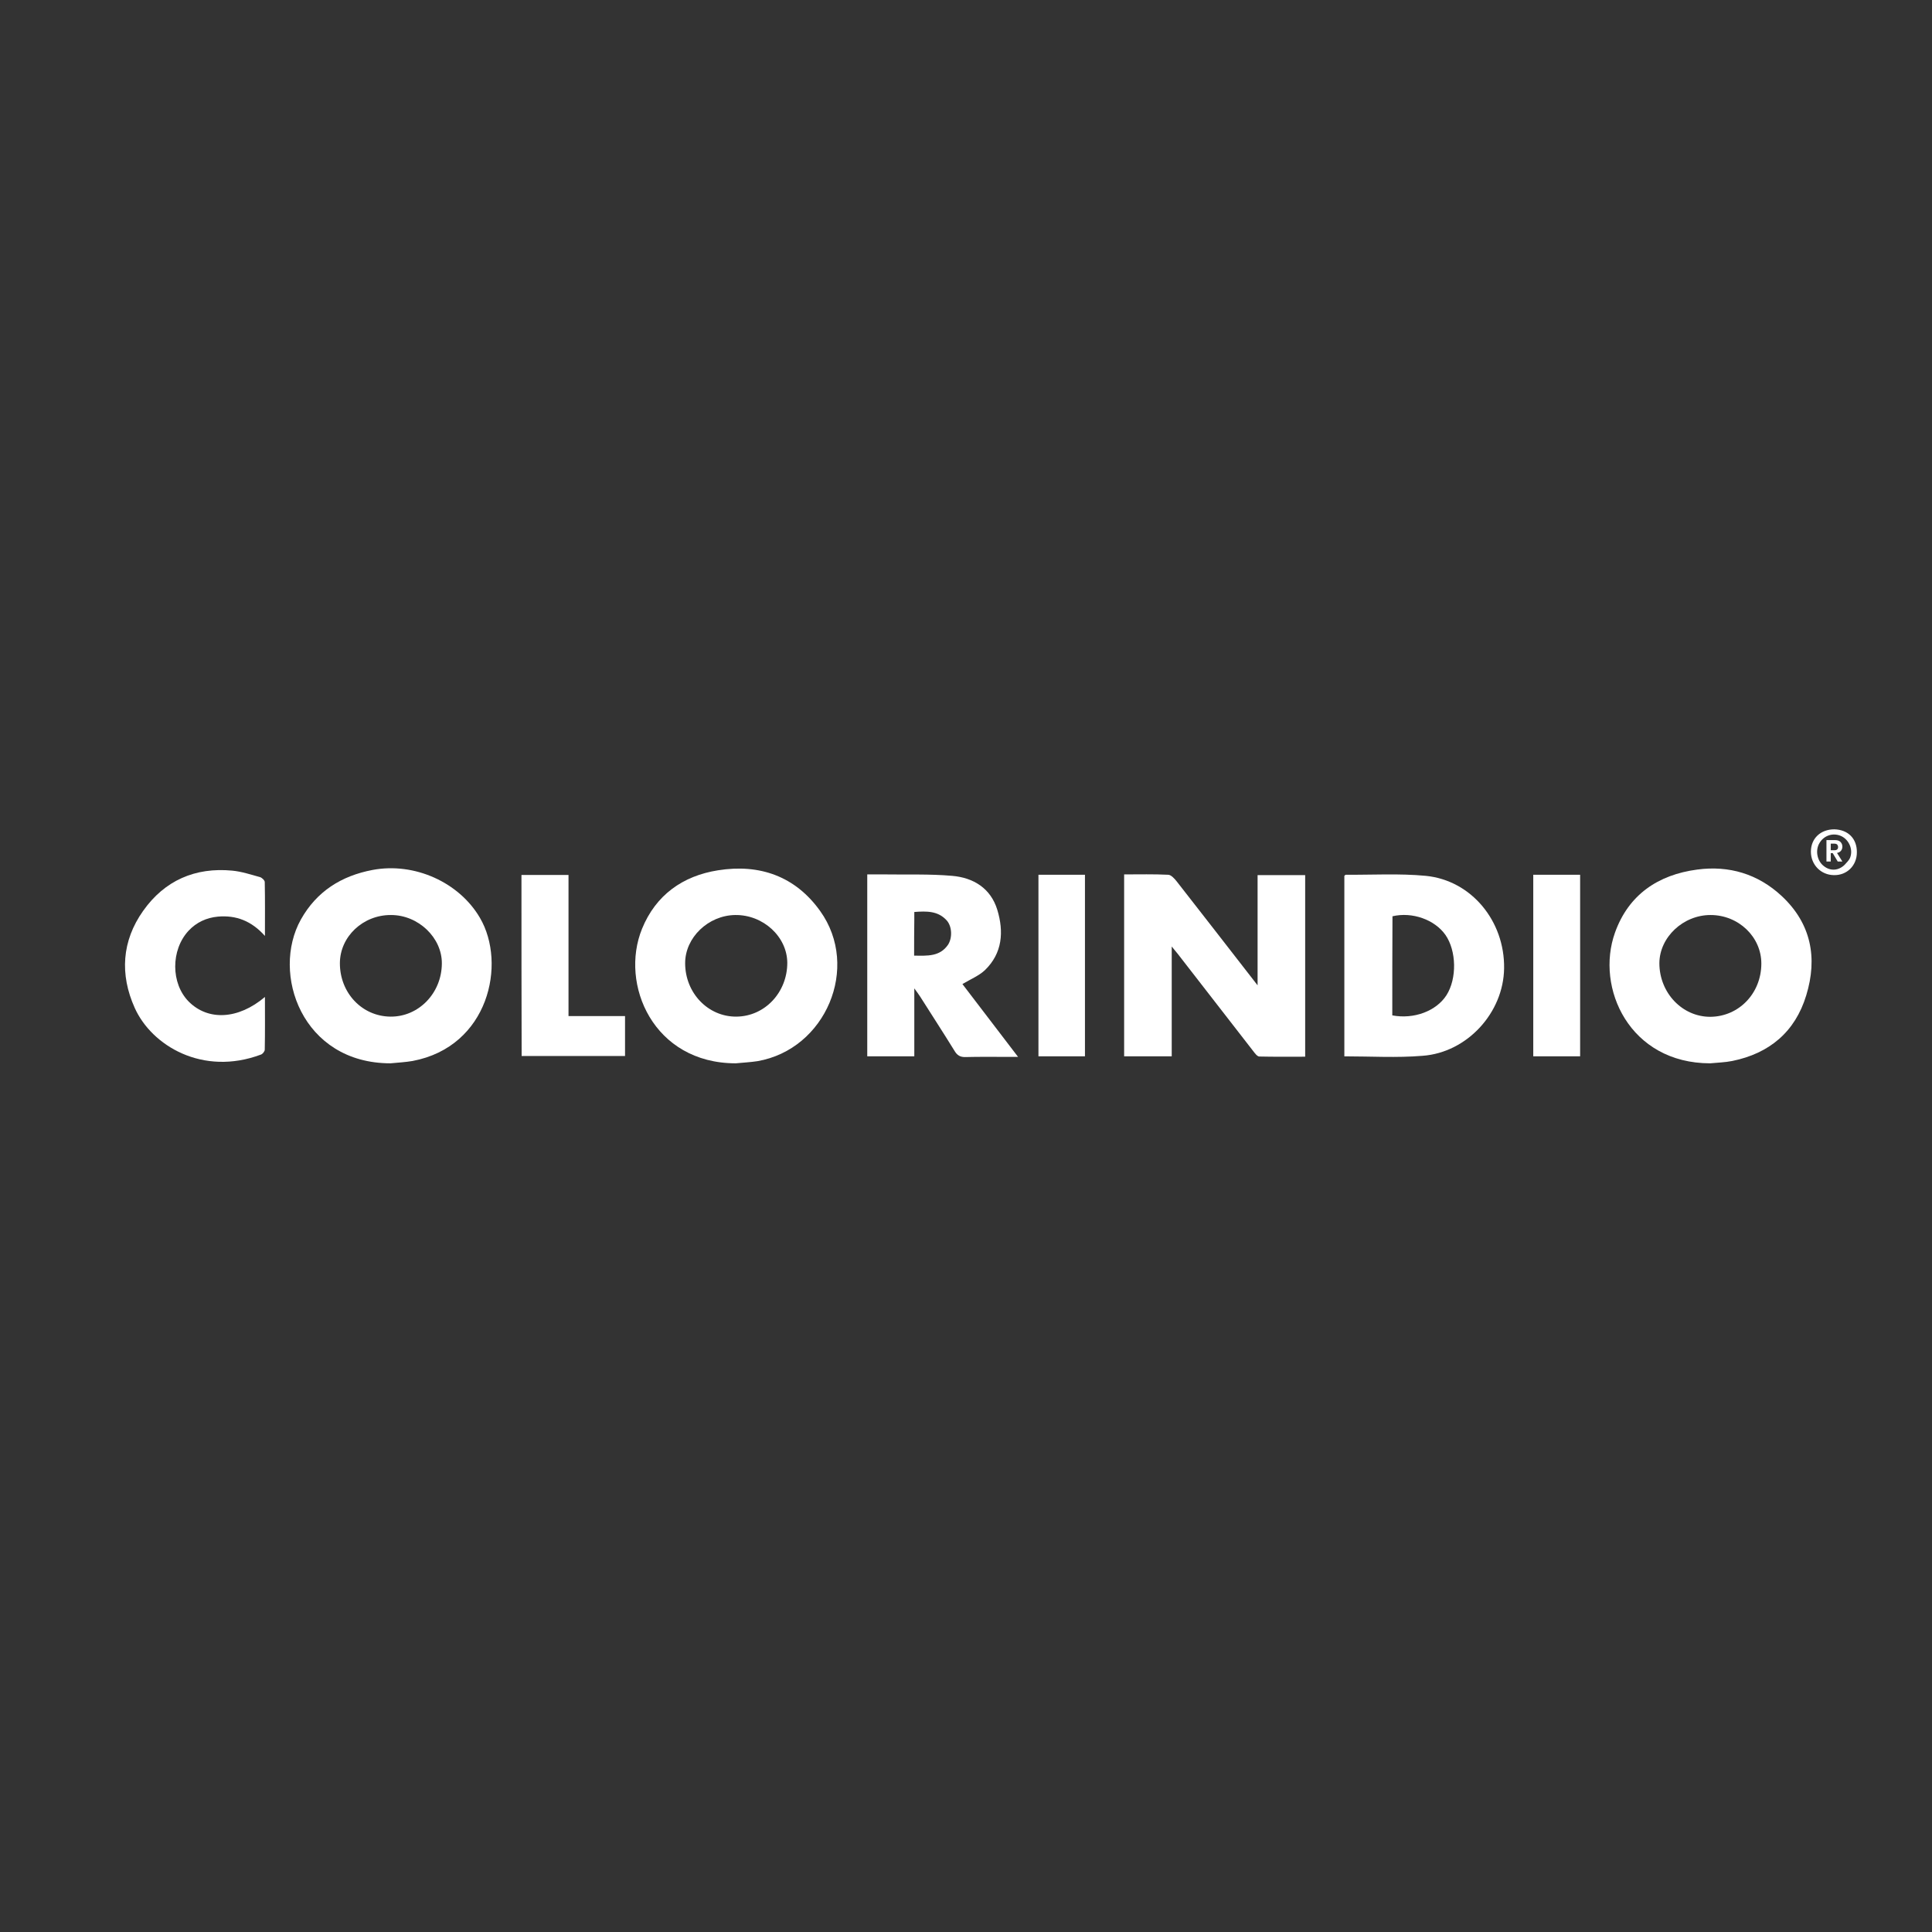 <?xml version="1.0" encoding="utf-8"?>
<!-- Generator: Adobe Illustrator 28.3.0, SVG Export Plug-In . SVG Version: 6.00 Build 0)  -->
<svg version="1.1" id="Capa_1" xmlns="http://www.w3.org/2000/svg" xmlns:xlink="http://www.w3.org/1999/xlink" x="0px" y="0px"
	 viewBox="0 0 1080 1080" style="enable-background:new 0 0 1080 1080;" xml:space="preserve">
<rect x="0" y="0" width="1080" height="1080" fill="#333333" stroke="none"/>
<style type="text/css">
	.st0{fill:#FFFFFF;}
</style>
<g id="BJ7wVI_00000054947099417109333190000012612500026552250276_">
	<g>
		<path class="st0" d="M628.4,488.8c8.5,0,16.6-0.2,24.7,0.2c1.6,0.1,3.4,2.1,4.6,3.6c14.5,18.5,28.8,37,43.2,55.5
			c0.4,0.6,0.9,1.1,2.1,2.7c0-21.2,0-41.3,0-61.6c9.2,0,17.7,0,26.6,0c0,33.8,0,67.4,0,101.5c-8.6,0-17.1,0.1-25.6-0.1
			c-1.2,0-2.5-1.8-3.5-3.1c-14.1-18.2-28.2-36.4-42.3-54.5c-0.8-1-1.7-2-3.2-3.9c0,21,0,41,0,61.4c-9.1,0-17.7,0-26.6,0
			C628.4,556.7,628.4,523.1,628.4,488.8z"/>
		<path class="st0" d="M218.3,594.4c-49.5,0-66.9-50.3-50.1-80.4c8.8-15.7,22.6-24.4,40.1-27.7c23.4-4.4,48.4,6.9,60,26.8
			c15,25.6,4.9,72-37.7,80C226.5,593.8,222.4,594,218.3,594.4z M190,538.5c0,16.5,12.3,29.6,28.2,29.8c15.8,0.2,28.7-13.1,28.8-29.7
			c0.1-14.4-13.1-27.1-28.4-27.1C202.9,511.4,190,523.6,190,538.5z"/>
		<path class="st0" d="M956,594.4c-45,0-64.3-42.1-53.2-73.1c7.6-21.2,24.1-32.3,45.9-35.2c17.8-2.4,34,2.4,47.3,14.8
			c16.5,15.4,20.1,34.6,13.7,55.5c-6.2,20.4-20.6,32.5-41.4,36.7C964.3,593.9,960.1,594,956,594.4z M984.6,538.8
			c0.1-15-12.7-27.3-28.4-27.3c-15.3,0-28.5,12.4-28.6,26.9c0,16.6,12.8,30.1,28.6,30C972.1,568.2,984.5,555.3,984.6,538.8z"/>
		<path class="st0" d="M411.3,594.4c-46.1,0-65-44.2-52.4-75.2c7.7-18.9,22.8-29.6,42.5-32.7c23.2-3.7,43.2,3.3,57.1,22.8
			c22.5,31.4,3.1,77.3-35.1,83.9C419.5,593.8,415.4,594,411.3,594.4z M411.6,568.3c15.9-0.1,28.5-13.5,28.5-30.1
			c-0.1-14.6-13.5-26.9-29.1-26.7c-15.1,0.2-28,12.6-28,26.9C383,555.1,395.8,568.4,411.6,568.3z"/>
		<path class="st0" d="M751.5,590.5c0-34,0-67.5,0-100.9c0.3-0.3,0.6-0.6,0.8-0.6c14.9,0.1,29.9-0.8,44.7,0.6
			c25.5,2.5,44.2,25.3,43.8,51.7c-0.3,24.7-20.6,47.1-45.6,48.9C780.8,591.4,766.3,590.5,751.5,590.5z M778.3,567.6
			c12.1,2.3,24.6-2.4,30.3-11.3c5.9-9.3,5.6-24.8-0.6-33.7c-6-8.5-18.5-13-29.6-10.4C778.3,530.6,778.3,549.1,778.3,567.6z"/>
		<path class="st0" d="M538,550.1c10,13.1,20.2,26.4,31.1,40.7c-2.8,0-4.8,0-6.7,0c-7.5,0-15.1-0.1-22.6,0.1c-3.1,0.1-4.8-1-6.3-3.6
			c-6.3-10.2-12.8-20.2-19.2-30.3c-0.8-1.2-1.6-2.3-3.2-4.5c0,13.4,0,25.6,0,38c-9,0-17.5,0-26.3,0c0-33.7,0-67.4,0-101.7
			c3.3,0,6.6,0,9.8,0c12.5,0.2,25.1-0.3,37.6,0.8c11.9,1,21.6,6.9,25.3,19c3.7,12.2,2.9,24.2-6.9,33.7
			C547.2,545.5,542.5,547.4,538,550.1z M511,534.2c7.4,0.1,14.3,0.6,18.9-6c2.6-3.9,2.3-10.4-0.7-13.7c-4.9-5.4-11.3-5.2-18.1-4.7
			c0,1.8,0,3.1,0,4.4C511,520.7,511,527.2,511,534.2z"/>
		<path class="st0" d="M148.1,557.3c0,10.4,0.1,19.9-0.1,29.5c0,0.9-1.2,2.4-2.1,2.7c-32.5,12.2-61.1-4.9-70.6-26.1
			c-8.4-18.7-7.2-37.4,4.7-54.2c12-17,29.1-24.5,49.9-22.5c5.2,0.5,10.3,2.2,15.4,3.6c1.1,0.3,2.7,1.8,2.7,2.8
			c0.2,9.7,0.1,19.4,0.1,30.1c-7.5-8.4-16.1-11.7-26.3-10.8c-6.4,0.6-12,3.2-16.4,7.9c-10,10.8-9.9,29.5,0.1,39.6
			C116.3,570.7,133.1,570,148.1,557.3z"/>
		<path class="st0" d="M291.5,489.1c8.9,0,17.4,0,26.3,0c0,26.3,0,52.4,0,78.9c10.7,0,20.9,0,31.6,0c0,7.6,0,14.8,0,22.3
			c-19.2,0-38.4,0-57.8,0C291.5,556.7,291.5,523.1,291.5,489.1z"/>
		<path class="st0" d="M857.1,489c8.9,0,17.4,0,26.2,0c0,33.8,0,67.5,0,101.5c-8.7,0-17.3,0-26.2,0
			C857.1,556.7,857.1,523.1,857.1,489z"/>
		<path class="st0" d="M606.5,590.5c-8.7,0-17.2,0-26,0c0-33.8,0-67.5,0-101.5c8.7,0,17.2,0,26,0
			C606.5,522.8,606.5,556.4,606.5,590.5z"/>
		<path class="st0" d="M1038,476.5c0,7.4-5.6,12.9-12.9,12.7c-7.2-0.1-12.8-5.8-12.8-13.1c0-7.4,5.4-12.5,13.1-12.5
			C1033.1,463.8,1038.1,468.8,1038,476.5z M1031.1,483.5c1.1-1.3,2.5-2.5,3.1-4c1.8-4.5-0.5-9.9-4.7-12c-4.4-2.2-9.7-0.7-12.3,3.6
			c-2.6,4.1-1.5,10.2,2.4,13.1c3.7,2.9,8.3,2.5,11.7-0.9C1031.3,483.3,1031.1,483.5,1031.1,483.5z"/>
	</g>
	<g>
		<path class="st0" d="M1027.3,481.6l-2.8-4.7h-1.1v4.7h-2.4v-12h4.6c1.4,0,2.5,0.3,3.2,1c0.7,0.7,1.1,1.6,1.1,2.7
			c0,0.9-0.3,1.7-0.8,2.3c-0.5,0.6-1.2,1-2.2,1.2l3,4.8H1027.3z M1023.4,475.3h2c1.4,0,2.1-0.6,2.1-1.8c0-0.6-0.2-1-0.5-1.4
			c-0.3-0.3-0.9-0.5-1.6-0.5h-2V475.3z"/>
	</g>
</g>
</svg>
